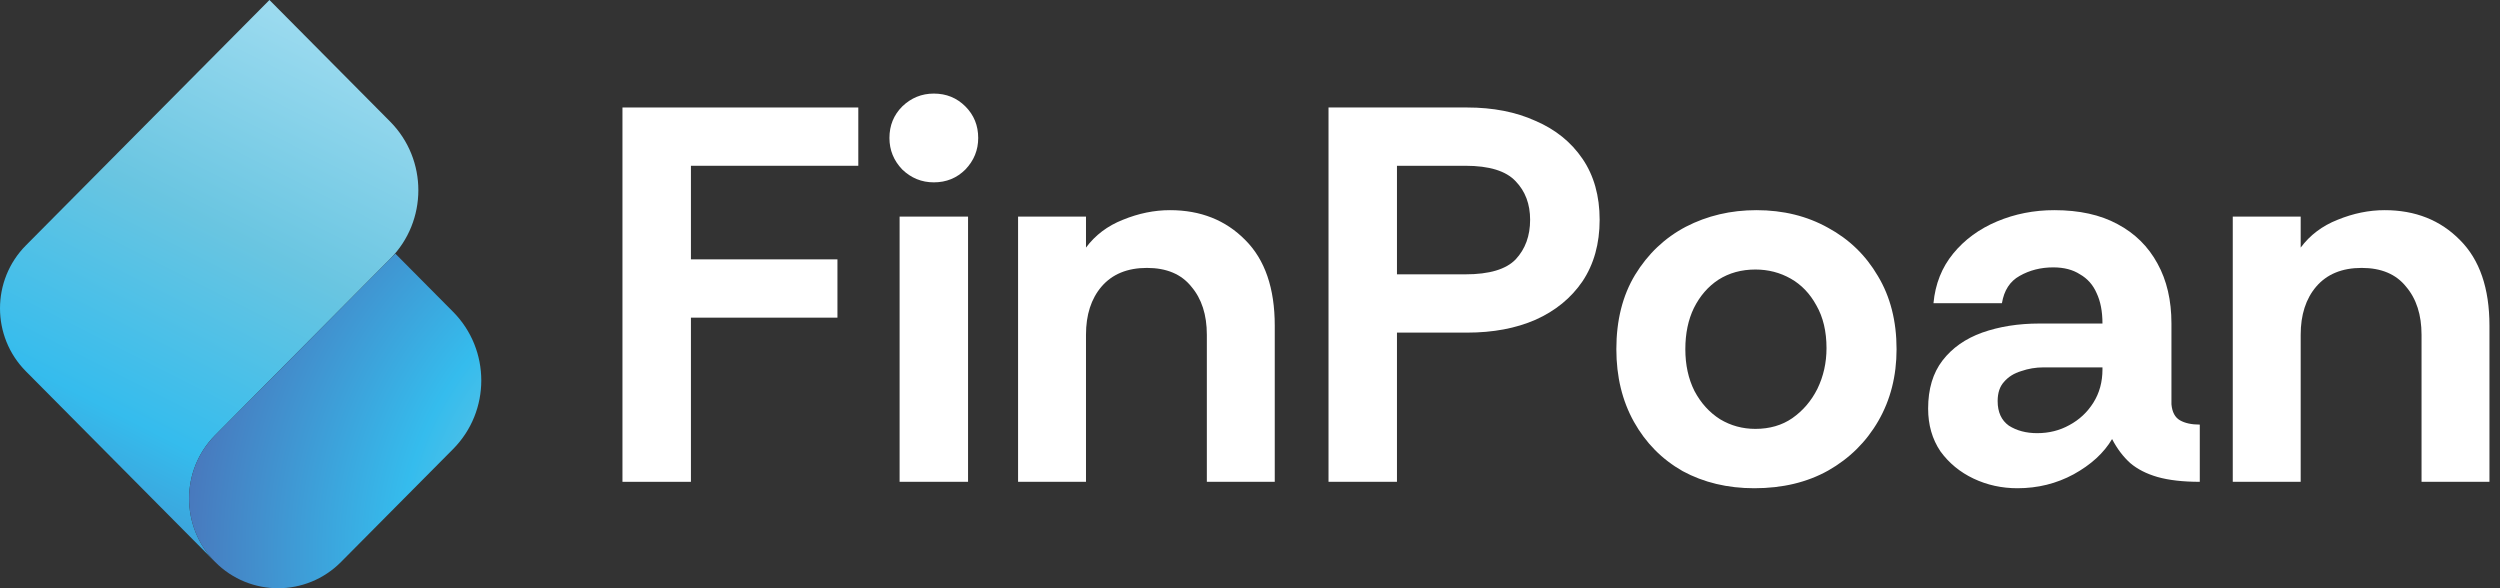 <svg xmlns="http://www.w3.org/2000/svg" width="187" height="44" viewBox="0 0 187 44" fill="none"><rect x="0" y="0" width="187" height="44" fill="#333333" stroke="none"/><path d="M46.56 36.04V8.04H64.201V12.4H51.681V19.4H62.641V23.76H51.681V36.04H46.56Z" fill="white"></path><path d="M69.85 13.64C68.943 13.64 68.156 13.32 67.49 12.68C66.85 12.013 66.53 11.227 66.53 10.32C66.53 9.387 66.85 8.6 67.49 7.96C68.156 7.32 68.943 7 69.85 7C70.783 7 71.57 7.32 72.21 7.96C72.85 8.6 73.17 9.387 73.17 10.32C73.17 11.227 72.85 12.013 72.21 12.68C71.57 13.32 70.783 13.64 69.85 13.64ZM67.29 36.04V16.2H72.41V36.04H67.29Z" fill="white"></path><path d="M76.152 36.04V16.2H81.232V18.52C81.925 17.587 82.845 16.893 83.992 16.44C85.165 15.96 86.339 15.72 87.512 15.72C89.805 15.72 91.685 16.467 93.152 17.96C94.619 19.427 95.352 21.56 95.352 24.36V36.04H90.272V25.04C90.272 23.547 89.885 22.347 89.112 21.44C88.365 20.507 87.259 20.04 85.792 20.04C84.325 20.04 83.192 20.507 82.392 21.44C81.619 22.347 81.232 23.547 81.232 25.04V36.04H76.152Z" fill="white"></path><path d="M99.373 36.04V8.04H109.733C111.68 8.04 113.386 8.373 114.853 9.04C116.346 9.68 117.52 10.627 118.373 11.88C119.226 13.133 119.653 14.653 119.653 16.44C119.653 18.227 119.226 19.76 118.373 21.04C117.52 22.293 116.346 23.253 114.853 23.92C113.386 24.56 111.68 24.88 109.733 24.88H104.493V36.04H99.373ZM104.493 20.52H109.613C111.4 20.52 112.653 20.147 113.373 19.4C114.093 18.627 114.453 17.64 114.453 16.44C114.453 15.267 114.093 14.307 113.373 13.56C112.653 12.787 111.4 12.4 109.613 12.4H104.493V20.52Z" fill="white"></path><path d="M131.223 36.52C129.223 36.52 127.436 36.093 125.863 35.24C124.316 34.36 123.103 33.133 122.223 31.56C121.343 29.987 120.903 28.173 120.903 26.12C120.903 23.96 121.369 22.107 122.303 20.56C123.263 18.987 124.529 17.787 126.103 16.96C127.703 16.133 129.463 15.72 131.383 15.72C133.383 15.72 135.169 16.16 136.743 17.04C138.316 17.893 139.556 19.093 140.463 20.64C141.396 22.187 141.863 24.013 141.863 26.12C141.863 28.12 141.409 29.907 140.503 31.48C139.596 33.053 138.343 34.293 136.743 35.2C135.169 36.08 133.329 36.52 131.223 36.52ZM131.303 32.08C132.369 32.08 133.289 31.813 134.063 31.28C134.863 30.72 135.489 29.987 135.943 29.08C136.396 28.147 136.623 27.133 136.623 26.04C136.623 24.787 136.369 23.72 135.863 22.84C135.383 21.96 134.743 21.293 133.943 20.84C133.143 20.387 132.263 20.16 131.303 20.16C130.263 20.16 129.343 20.413 128.543 20.92C127.769 21.427 127.156 22.133 126.703 23.04C126.276 23.92 126.063 24.947 126.063 26.12C126.063 27.293 126.289 28.333 126.743 29.24C127.223 30.147 127.863 30.853 128.663 31.36C129.463 31.84 130.343 32.08 131.303 32.08Z" fill="white"></path><path d="M150.904 36.52C149.731 36.52 148.637 36.28 147.624 35.8C146.611 35.32 145.784 34.64 145.144 33.76C144.531 32.853 144.224 31.787 144.224 30.56C144.224 29.093 144.584 27.893 145.304 26.96C146.024 26.027 147.011 25.333 148.264 24.88C149.544 24.427 150.971 24.2 152.544 24.2H157.264C157.264 23.293 157.117 22.533 156.824 21.92C156.557 21.307 156.144 20.84 155.584 20.52C155.051 20.173 154.384 20 153.584 20C152.651 20 151.811 20.213 151.064 20.64C150.344 21.04 149.904 21.72 149.744 22.68H144.624C144.757 21.24 145.251 20 146.104 18.96C146.957 17.92 148.051 17.12 149.384 16.56C150.717 16 152.144 15.72 153.664 15.72C155.531 15.72 157.104 16.067 158.384 16.76C159.691 17.453 160.691 18.44 161.384 19.72C162.077 20.973 162.424 22.467 162.424 24.2V30.24C162.477 30.827 162.691 31.227 163.064 31.44C163.437 31.653 163.931 31.76 164.544 31.76V36.04C163.291 36.04 162.237 35.92 161.384 35.68C160.557 35.44 159.877 35.093 159.344 34.64C158.811 34.16 158.357 33.56 157.984 32.84C157.371 33.88 156.411 34.76 155.104 35.48C153.824 36.173 152.424 36.52 150.904 36.52ZM152.384 32.4C153.264 32.4 154.064 32.2 154.784 31.8C155.531 31.4 156.131 30.84 156.584 30.12C157.037 29.4 157.264 28.573 157.264 27.64V27.48H152.864C152.277 27.48 151.717 27.573 151.184 27.76C150.651 27.92 150.224 28.187 149.904 28.56C149.584 28.907 149.424 29.387 149.424 30C149.424 30.827 149.704 31.44 150.264 31.84C150.851 32.213 151.557 32.4 152.384 32.4Z" fill="white"></path><path d="M167.011 36.04V16.2H172.091V18.52C172.785 17.587 173.705 16.893 174.851 16.44C176.025 15.96 177.198 15.72 178.371 15.72C180.665 15.72 182.545 16.467 184.011 17.96C185.478 19.427 186.211 21.56 186.211 24.36V36.04H181.131V25.04C181.131 23.547 180.745 22.347 179.971 21.44C179.225 20.507 178.118 20.04 176.651 20.04C175.185 20.04 174.051 20.507 173.251 21.44C172.478 22.347 172.091 23.547 172.091 25.04V36.04H167.011Z" fill="white"></path><g clip-path="url(#clip0_429_175)"><path d="M16.092 42.036L1.936 27.773C-0.645 25.173 -0.645 20.956 1.936 18.356L20.155 0L29.182 9.094C31.996 11.93 31.996 16.528 29.182 19.363L16.092 32.55C13.493 35.169 13.493 39.416 16.092 42.036Z" fill="url(#paint0_linear_429_175)"></path><path d="M33.889 33.592L25.508 42.036C22.908 44.655 18.693 44.655 16.093 42.036C13.493 39.416 13.493 35.169 16.093 32.55L29.57 18.971L33.889 23.322C36.704 26.159 36.704 30.756 33.889 33.592Z" fill="url(#paint1_radial_429_175)"></path></g><defs><linearGradient id="paint0_linear_429_175" x1="27.911" y1="-5.787" x2="0.245" y2="48.672" gradientUnits="userSpaceOnUse"><stop stop-color="#C5E9F5"></stop><stop offset="0.156" stop-color="#9ADAEF"></stop><stop offset="0.419" stop-color="#69C5E1"></stop><stop offset="0.677" stop-color="#35BCED"></stop><stop offset="1" stop-color="#4C6CB4"></stop></linearGradient><radialGradient id="paint1_radial_429_175" cx="0" cy="0" r="1" gradientUnits="userSpaceOnUse" gradientTransform="translate(52.703 41.4) scale(41.841 42.155)"><stop stop-color="#C5E9F5"></stop><stop offset="0.156" stop-color="#9ADAEF"></stop><stop offset="0.345" stop-color="#69C5E1"></stop><stop offset="0.544" stop-color="#35BCED"></stop><stop offset="1" stop-color="#4C6CB4"></stop></radialGradient><clipPath id="clip0_429_175"><rect width="36" height="44" fill="white"></rect></clipPath></defs></svg>